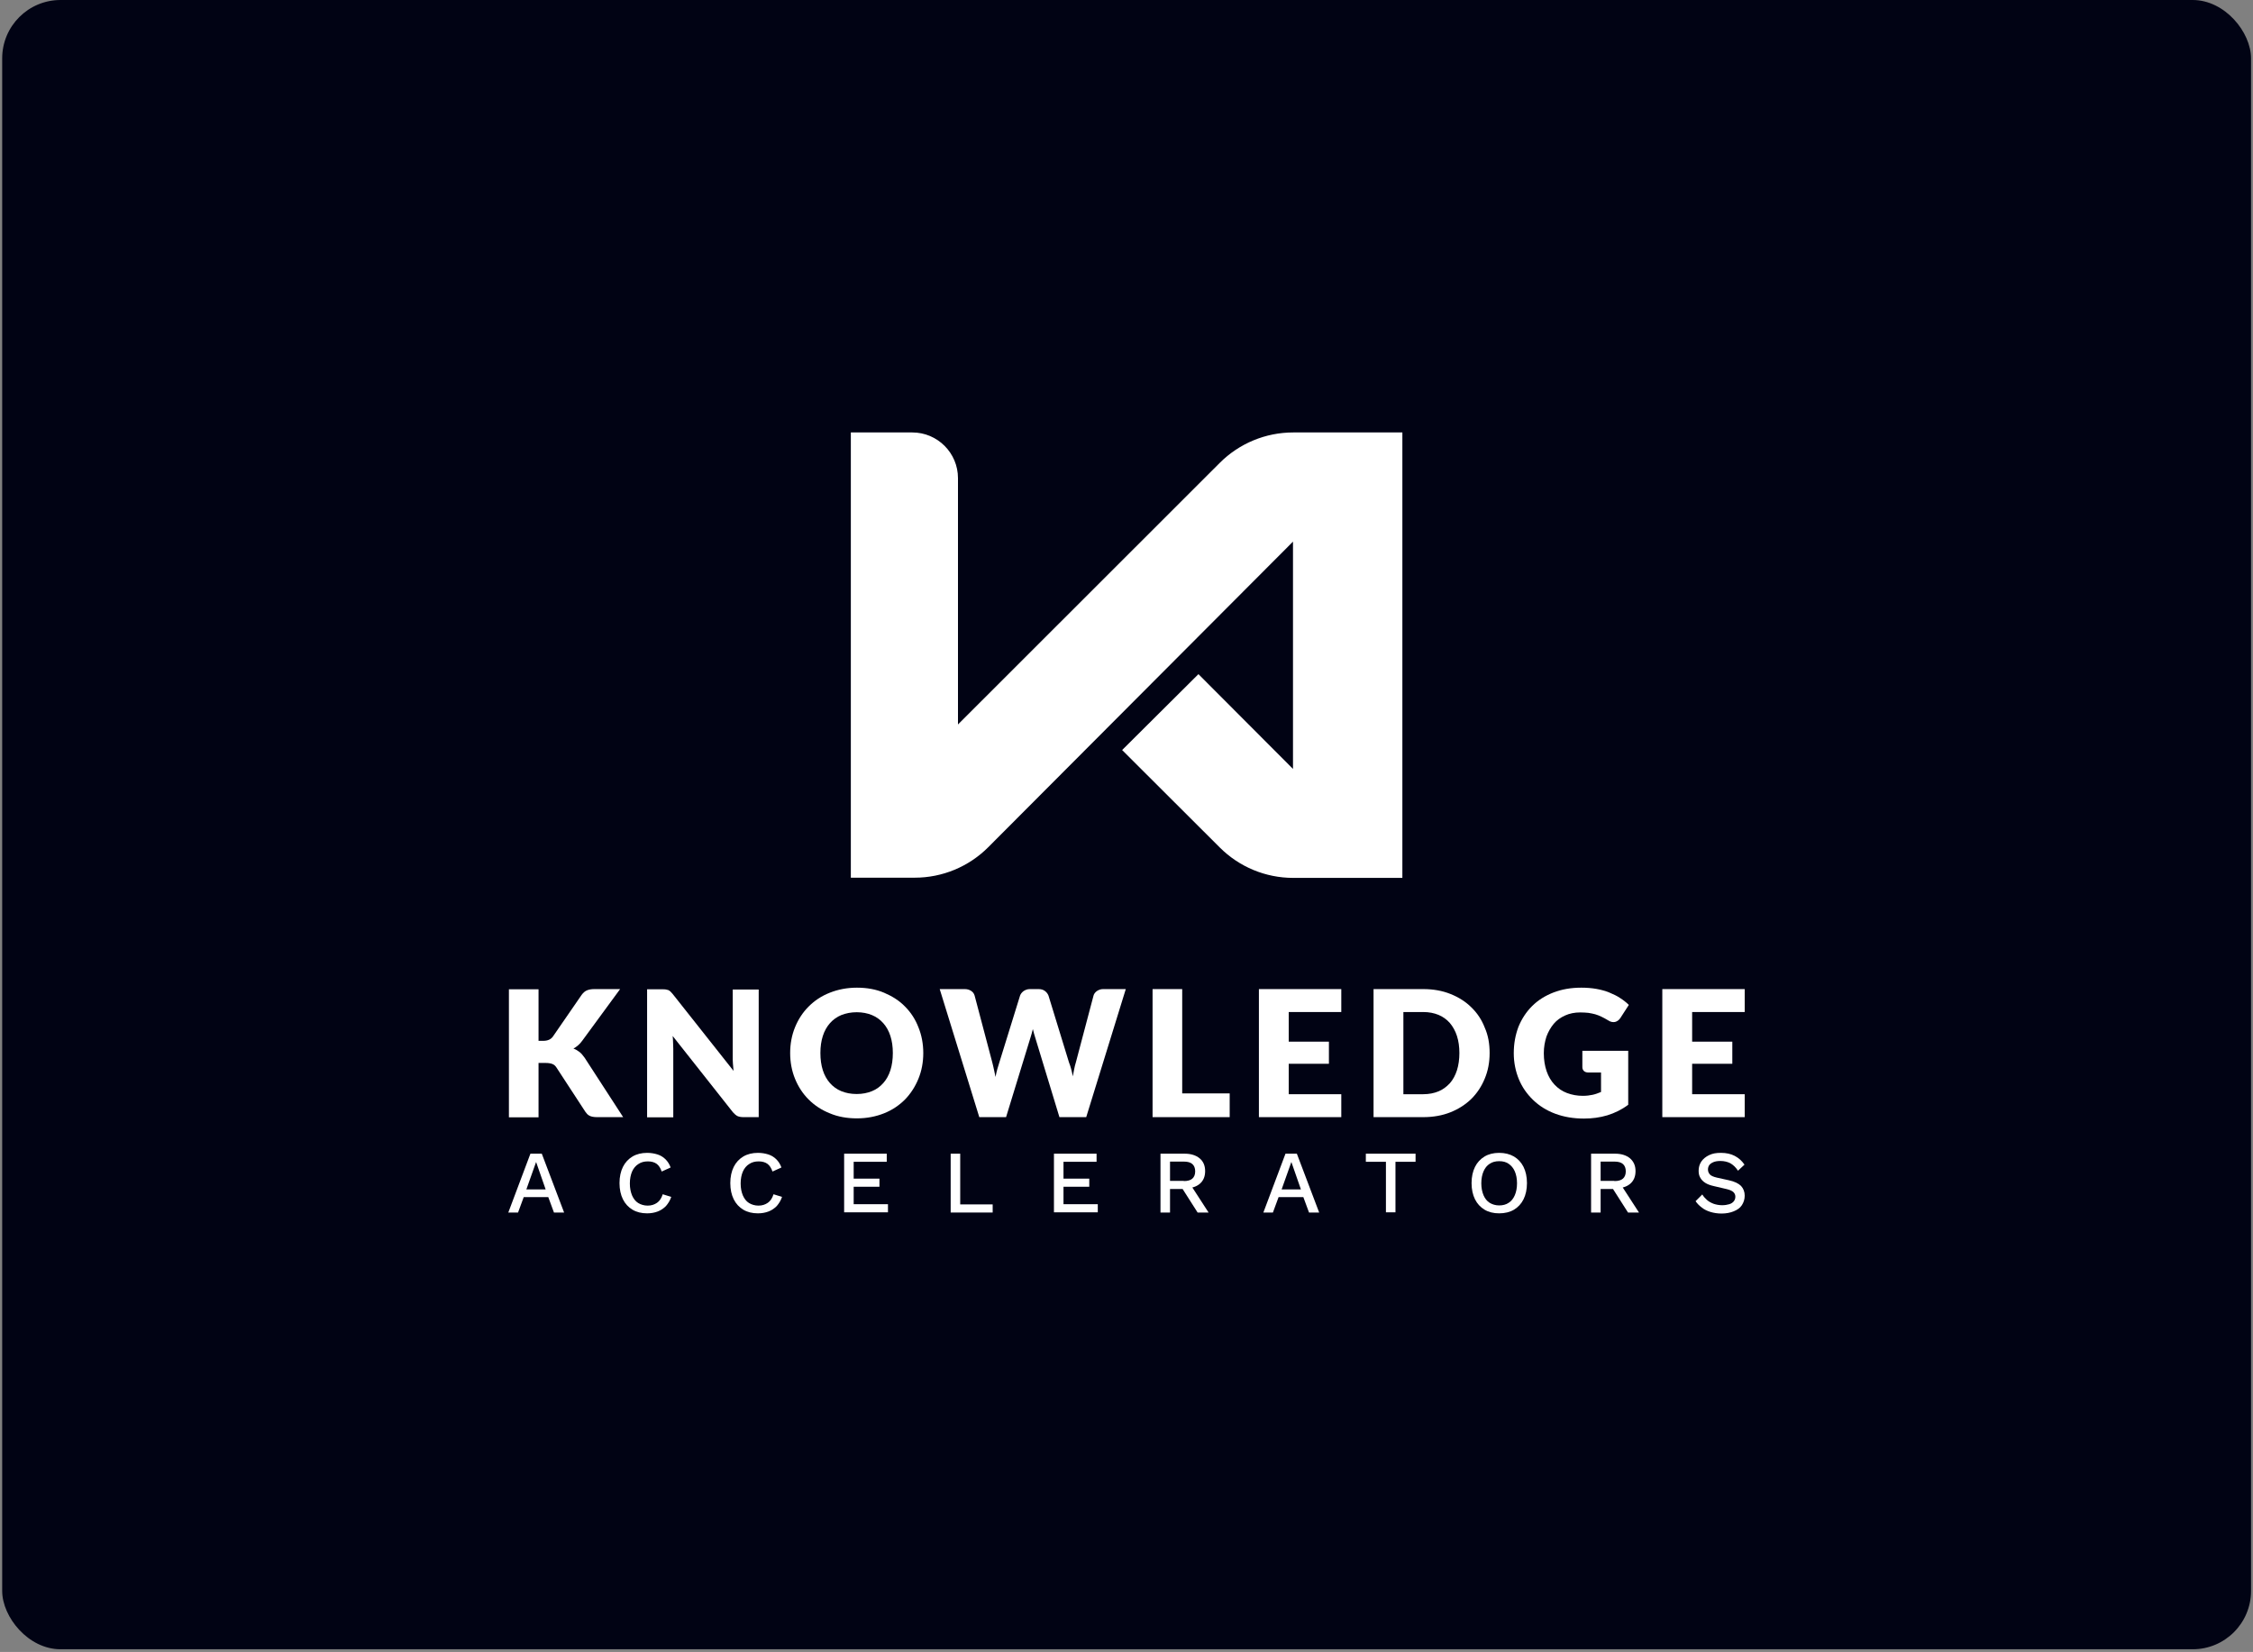 <svg width="386" height="283" viewBox="0 0 386 283" fill="none" xmlns="http://www.w3.org/2000/svg">
<rect x="0" y="0" width="386" height="283" fill="#808080" stroke="none"/>
<rect x="0.374" width="385.291" height="282.547" rx="10" fill="#010314"/>
<path d="M92.266 178.313H93.066C93.831 178.313 94.352 178.07 94.7 177.618L99.637 170.456C99.915 170.074 100.228 169.796 100.575 169.657C100.923 169.518 101.34 169.448 101.827 169.448H106.242L99.741 178.313C99.289 178.939 98.768 179.356 98.246 179.635C98.629 179.774 98.976 179.982 99.289 180.226C99.602 180.469 99.88 180.817 100.158 181.199L106.764 191.385H102.244C101.966 191.385 101.688 191.351 101.514 191.316C101.306 191.281 101.132 191.212 100.993 191.142C100.854 191.072 100.715 190.968 100.61 190.864C100.506 190.76 100.402 190.621 100.297 190.481L95.326 182.868C95.152 182.59 94.909 182.381 94.63 182.277C94.352 182.172 93.97 182.103 93.518 182.103H92.266V191.42H87.191V169.483H92.266V178.313Z" fill="white"/>
<path d="M129.987 169.448V191.385H127.345C126.963 191.385 126.615 191.316 126.372 191.212C126.093 191.072 125.85 190.864 125.572 190.551L115.247 177.479C115.281 177.862 115.316 178.244 115.316 178.626C115.316 179.009 115.351 179.322 115.351 179.669V191.42H110.866V169.483H113.543C113.752 169.483 113.96 169.483 114.099 169.518C114.238 169.553 114.377 169.587 114.516 169.622C114.621 169.692 114.76 169.761 114.864 169.865C114.968 169.97 115.107 170.109 115.247 170.283L125.676 183.459C125.642 183.042 125.607 182.624 125.572 182.242C125.537 181.86 125.537 181.477 125.537 181.13V169.518H129.987V169.448Z" fill="white"/>
<path d="M158.182 180.4C158.182 181.999 157.904 183.459 157.348 184.815C156.792 186.171 156.027 187.353 155.053 188.361C154.045 189.369 152.863 190.169 151.472 190.725C150.082 191.281 148.517 191.594 146.814 191.594C145.11 191.594 143.546 191.316 142.155 190.725C140.765 190.169 139.548 189.369 138.54 188.361C137.531 187.353 136.767 186.171 136.21 184.815C135.654 183.459 135.376 181.964 135.376 180.4C135.376 178.835 135.654 177.34 136.21 175.984C136.767 174.629 137.531 173.446 138.54 172.438C139.548 171.43 140.73 170.63 142.155 170.074C143.546 169.518 145.11 169.205 146.814 169.205C148.517 169.205 150.082 169.483 151.472 170.074C152.863 170.665 154.08 171.43 155.053 172.438C156.061 173.446 156.826 174.629 157.348 175.984C157.904 177.34 158.182 178.835 158.182 180.4ZM152.967 180.4C152.967 179.322 152.828 178.348 152.55 177.479C152.272 176.61 151.855 175.88 151.333 175.289C150.812 174.698 150.151 174.211 149.386 173.898C148.622 173.586 147.752 173.412 146.779 173.412C145.806 173.412 144.936 173.586 144.137 173.898C143.372 174.211 142.711 174.698 142.19 175.289C141.669 175.88 141.251 176.61 140.973 177.479C140.695 178.348 140.556 179.322 140.556 180.4C140.556 181.477 140.695 182.486 140.973 183.355C141.251 184.224 141.669 184.954 142.19 185.545C142.711 186.136 143.372 186.623 144.137 186.936C144.902 187.248 145.771 187.422 146.779 187.422C147.752 187.422 148.622 187.248 149.386 186.936C150.151 186.623 150.777 186.171 151.333 185.545C151.855 184.954 152.272 184.224 152.55 183.355C152.828 182.486 152.967 181.477 152.967 180.4Z" fill="white"/>
<path d="M192.878 169.448L186.099 191.385H181.51L177.373 177.792C177.303 177.583 177.234 177.34 177.164 177.097C177.095 176.853 177.025 176.575 176.956 176.297C176.886 176.575 176.817 176.853 176.747 177.097C176.678 177.34 176.608 177.583 176.538 177.792L172.367 191.385H167.778L160.998 169.448H165.274C165.726 169.448 166.074 169.553 166.387 169.761C166.7 169.97 166.874 170.213 166.978 170.561L170.003 181.999C170.107 182.346 170.176 182.763 170.281 183.181C170.385 183.598 170.454 184.05 170.559 184.502C170.733 183.563 170.976 182.729 171.219 181.999L174.765 170.561C174.87 170.283 175.044 170.039 175.356 169.796C175.669 169.587 176.017 169.448 176.434 169.448H177.929C178.381 169.448 178.729 169.553 179.007 169.761C179.285 169.97 179.494 170.213 179.633 170.561L183.144 181.999C183.422 182.694 183.631 183.494 183.805 184.397C183.874 183.946 183.978 183.528 184.048 183.111C184.117 182.729 184.222 182.346 184.326 181.999L187.351 170.561C187.42 170.283 187.629 170.004 187.907 169.796C188.22 169.587 188.567 169.448 188.985 169.448H192.878Z" fill="white"/>
<path d="M210.678 187.318V191.385H197.467V169.448H202.543V187.318H210.678Z" fill="white"/>
<path d="M220.795 173.342V178.453H227.679V182.242H220.795V187.457H229.799V191.385H215.685V169.448H229.799V173.377H220.795V173.342Z" fill="white"/>
<path d="M255.213 180.399C255.213 181.999 254.935 183.459 254.379 184.78C253.823 186.136 253.058 187.283 252.084 188.256C251.076 189.23 249.894 189.995 248.503 190.551C247.113 191.107 245.548 191.385 243.845 191.385H235.327V169.448H243.845C245.548 169.448 247.113 169.726 248.503 170.283C249.894 170.839 251.111 171.604 252.084 172.577C253.092 173.551 253.857 174.698 254.379 176.054C254.97 177.375 255.213 178.835 255.213 180.399ZM250.033 180.399C250.033 179.322 249.894 178.348 249.616 177.479C249.338 176.61 248.921 175.88 248.399 175.254C247.878 174.663 247.217 174.176 246.452 173.863C245.687 173.551 244.818 173.377 243.845 173.377H240.438V187.457H243.845C244.818 187.457 245.687 187.283 246.452 186.97C247.217 186.657 247.843 186.171 248.399 185.58C248.921 184.988 249.338 184.224 249.616 183.355C249.894 182.485 250.033 181.477 250.033 180.399Z" fill="white"/>
<path d="M271.171 180.017H278.958V189.265C277.846 190.099 276.629 190.69 275.377 191.073C274.091 191.455 272.77 191.629 271.379 191.629C269.571 191.629 267.937 191.351 266.443 190.795C264.948 190.238 263.696 189.439 262.653 188.43C261.61 187.422 260.776 186.24 260.219 184.884C259.663 183.529 259.35 182.034 259.35 180.434C259.35 178.8 259.628 177.305 260.15 175.915C260.706 174.559 261.471 173.377 262.479 172.369C263.487 171.361 264.704 170.596 266.13 170.039C267.555 169.483 269.154 169.205 270.927 169.205C271.831 169.205 272.7 169.275 273.5 169.414C274.3 169.553 275.03 169.761 275.725 170.039C276.386 170.318 277.011 170.596 277.568 170.978C278.124 171.326 278.645 171.743 279.062 172.16L277.602 174.42C277.359 174.768 277.081 174.976 276.698 175.08C276.316 175.15 275.934 175.08 275.516 174.802C275.099 174.559 274.752 174.35 274.369 174.177C274.021 174.003 273.639 173.864 273.291 173.759C272.909 173.655 272.527 173.586 272.109 173.516C271.692 173.481 271.24 173.446 270.719 173.446C269.78 173.446 268.911 173.62 268.146 173.968C267.381 174.316 266.721 174.768 266.199 175.393C265.678 176.019 265.26 176.749 264.948 177.584C264.669 178.453 264.496 179.391 264.496 180.434C264.496 181.582 264.669 182.625 264.982 183.529C265.295 184.432 265.747 185.197 266.338 185.823C266.929 186.449 267.625 186.936 268.459 187.248C269.293 187.561 270.197 187.735 271.171 187.735C271.796 187.735 272.353 187.666 272.839 187.561C273.326 187.457 273.813 187.283 274.3 187.075V183.737H272.144C271.831 183.737 271.588 183.668 271.379 183.494C271.205 183.32 271.101 183.111 271.101 182.833V180.017H271.171Z" fill="white"/>
<path d="M289.909 173.342V178.453H296.793V182.242H289.909V187.457H298.914V191.385H284.799V169.448H298.914V173.377H289.909V173.342Z" fill="white"/>
<path d="M96.647 207.726H94.909L93.935 205.083H89.729L88.755 207.726H87.086L90.876 197.644H92.823L96.647 207.726ZM90.18 203.762H93.483L91.849 199.069L90.18 203.762Z" fill="white"/>
<path d="M115.003 205.049C114.795 205.674 114.482 206.161 114.099 206.613C113.682 207.03 113.23 207.343 112.674 207.552C112.118 207.76 111.527 207.865 110.866 207.865C109.893 207.865 109.058 207.656 108.363 207.239C107.668 206.822 107.111 206.231 106.729 205.466C106.347 204.701 106.138 203.762 106.138 202.684C106.138 201.607 106.347 200.668 106.729 199.903C107.111 199.138 107.668 198.547 108.363 198.13C109.058 197.713 109.927 197.504 110.866 197.504C111.527 197.504 112.118 197.609 112.674 197.783C113.195 197.956 113.647 198.234 114.03 198.617C114.412 198.999 114.69 199.451 114.899 200.008L113.369 200.703C113.161 200.112 112.882 199.66 112.5 199.382C112.118 199.104 111.596 198.965 111.005 198.965C110.379 198.965 109.823 199.104 109.371 199.417C108.919 199.695 108.537 200.147 108.293 200.703C108.05 201.259 107.911 201.954 107.911 202.754C107.911 203.554 108.05 204.214 108.293 204.805C108.537 205.361 108.884 205.813 109.336 206.092C109.788 206.37 110.345 206.543 110.97 206.543C111.596 206.543 112.118 206.37 112.57 206.057C113.022 205.744 113.334 205.257 113.543 204.597L115.003 205.049Z" fill="white"/>
<path d="M133.985 205.049C133.777 205.674 133.464 206.161 133.081 206.613C132.664 207.03 132.212 207.343 131.656 207.552C131.1 207.76 130.509 207.865 129.848 207.865C128.875 207.865 128.04 207.656 127.345 207.239C126.65 206.822 126.093 206.231 125.711 205.466C125.329 204.701 125.12 203.762 125.12 202.684C125.12 201.607 125.329 200.668 125.711 199.903C126.093 199.138 126.65 198.547 127.345 198.13C128.04 197.713 128.909 197.504 129.848 197.504C130.509 197.504 131.1 197.609 131.656 197.783C132.177 197.956 132.629 198.234 133.012 198.617C133.394 198.999 133.672 199.451 133.881 200.008L132.351 200.703C132.143 200.112 131.865 199.66 131.482 199.382C131.1 199.104 130.578 198.965 129.987 198.965C129.361 198.965 128.805 199.104 128.353 199.417C127.901 199.695 127.519 200.147 127.275 200.703C127.032 201.259 126.893 201.954 126.893 202.754C126.893 203.554 127.032 204.214 127.275 204.805C127.519 205.361 127.866 205.813 128.318 206.092C128.77 206.37 129.327 206.543 129.952 206.543C130.578 206.543 131.1 206.37 131.552 206.057C132.004 205.744 132.316 205.257 132.525 204.597L133.985 205.049Z" fill="white"/>
<path d="M144.624 207.726V197.644H151.924V199.034H146.258V201.92H150.673V203.31H146.258V206.3H152.133V207.691H144.624V207.726Z" fill="white"/>
<path d="M164.51 206.335H170.072V207.726H162.876V197.644H164.51V206.335Z" fill="white"/>
<path d="M180.571 207.726V197.644H187.872V199.034H182.205V201.92H186.621V203.31H182.205V206.3H188.081V207.691H180.571V207.726Z" fill="white"/>
<path d="M202.96 197.644C204.038 197.644 204.907 197.922 205.533 198.443C206.159 198.965 206.472 199.695 206.472 200.633C206.472 201.572 206.159 202.302 205.533 202.824C204.907 203.345 204.038 203.588 202.96 203.588L202.821 203.693H200.457V207.726H198.823V197.644H202.96ZM202.821 202.337C203.482 202.337 203.969 202.198 204.281 201.92C204.594 201.642 204.768 201.224 204.768 200.668C204.768 200.112 204.594 199.695 204.281 199.417C203.969 199.138 203.482 198.999 202.821 198.999H200.457V202.302H202.821V202.337ZM203.795 202.685L207.063 207.726H205.185L202.369 203.31L203.795 202.685Z" fill="white"/>
<path d="M226.01 207.726H224.272L223.298 205.083H219.057L218.083 207.726H216.449L220.239 197.644H222.186L226.01 207.726ZM219.578 203.762H222.881L221.247 199.069L219.578 203.762Z" fill="white"/>
<path d="M242.524 197.644V199.034H239.082V207.691H237.448V199.034H234.006V197.644H242.524Z" fill="white"/>
<path d="M256.847 197.504C257.821 197.504 258.655 197.713 259.385 198.13C260.08 198.547 260.637 199.138 261.019 199.903C261.401 200.668 261.61 201.607 261.61 202.684C261.61 203.762 261.401 204.701 261.019 205.466C260.637 206.231 260.08 206.822 259.385 207.239C258.69 207.656 257.821 207.865 256.847 207.865C255.874 207.865 255.039 207.656 254.344 207.239C253.649 206.822 253.092 206.231 252.71 205.466C252.328 204.701 252.119 203.762 252.119 202.684C252.119 201.607 252.328 200.668 252.71 199.903C253.092 199.138 253.649 198.547 254.344 198.13C255.039 197.713 255.874 197.504 256.847 197.504ZM256.847 198.93C256.221 198.93 255.665 199.069 255.213 199.382C254.761 199.66 254.414 200.112 254.17 200.668C253.927 201.224 253.788 201.92 253.788 202.719C253.788 203.519 253.927 204.179 254.17 204.77C254.414 205.327 254.761 205.779 255.213 206.057C255.665 206.335 256.221 206.509 256.847 206.509C257.473 206.509 258.029 206.37 258.481 206.057C258.933 205.779 259.281 205.327 259.524 204.77C259.767 204.214 259.907 203.519 259.907 202.719C259.907 201.92 259.767 201.224 259.524 200.668C259.281 200.112 258.933 199.695 258.481 199.382C258.029 199.069 257.508 198.93 256.847 198.93Z" fill="white"/>
<path d="M276.698 197.644C277.776 197.644 278.645 197.922 279.271 198.443C279.897 198.999 280.21 199.695 280.21 200.633C280.21 201.572 279.897 202.302 279.271 202.824C278.645 203.345 277.776 203.588 276.698 203.588L276.559 203.693H274.23V207.726H272.596V197.644H276.698ZM276.594 202.337C277.255 202.337 277.741 202.198 278.054 201.92C278.367 201.642 278.541 201.224 278.541 200.668C278.541 200.112 278.367 199.695 278.054 199.417C277.741 199.138 277.255 198.999 276.594 198.999H274.23V202.302H276.594V202.337ZM277.533 202.685L280.801 207.726H278.923L276.107 203.31L277.533 202.685Z" fill="white"/>
<path d="M294.846 197.504C295.75 197.504 296.55 197.678 297.21 198.026C297.871 198.374 298.427 198.86 298.879 199.521L297.766 200.564C297.384 199.973 296.932 199.556 296.445 199.277C295.959 199.034 295.402 198.895 294.742 198.895C294.255 198.895 293.838 198.965 293.525 199.104C293.212 199.243 292.969 199.417 292.83 199.625C292.691 199.834 292.621 200.077 292.621 200.355C292.621 200.668 292.725 200.946 292.934 201.19C293.143 201.433 293.56 201.607 294.151 201.746L296.202 202.198C297.175 202.406 297.871 202.754 298.288 203.171C298.705 203.623 298.914 204.179 298.914 204.84C298.914 205.466 298.74 205.987 298.427 206.474C298.114 206.961 297.627 207.274 297.036 207.517C296.445 207.76 295.75 207.899 294.95 207.899C294.255 207.899 293.595 207.795 293.038 207.621C292.482 207.447 291.961 207.204 291.543 206.856C291.126 206.543 290.778 206.196 290.5 205.779L291.648 204.631C291.856 204.979 292.134 205.292 292.447 205.57C292.76 205.848 293.143 206.057 293.595 206.231C294.012 206.37 294.498 206.474 295.055 206.474C295.507 206.474 295.924 206.404 296.271 206.3C296.619 206.196 296.862 206.022 297.036 205.813C297.21 205.605 297.314 205.327 297.314 205.014C297.314 204.736 297.21 204.458 297.002 204.249C296.793 204.04 296.445 203.867 295.889 203.727L293.664 203.206C293.038 203.067 292.552 202.893 292.169 202.65C291.787 202.406 291.474 202.093 291.3 201.746C291.091 201.398 291.022 201.016 291.022 200.564C291.022 200.008 291.161 199.486 291.474 198.999C291.787 198.547 292.239 198.165 292.83 197.887C293.421 197.609 294.012 197.504 294.846 197.504Z" fill="white"/>
<path d="M221.56 74.086C216.832 74.086 212.312 75.964 208.975 79.301L164.127 124.114V81.909C164.127 77.598 160.616 74.086 156.305 74.086H145.771V150.362H156.722C161.45 150.362 165.97 148.485 169.307 145.147L221.525 92.79V131.728L205.324 115.492L192.253 128.495L208.975 145.182C212.312 148.52 216.832 150.397 221.56 150.397H240.264V74.086H221.56Z" fill="white"/>
</svg>
